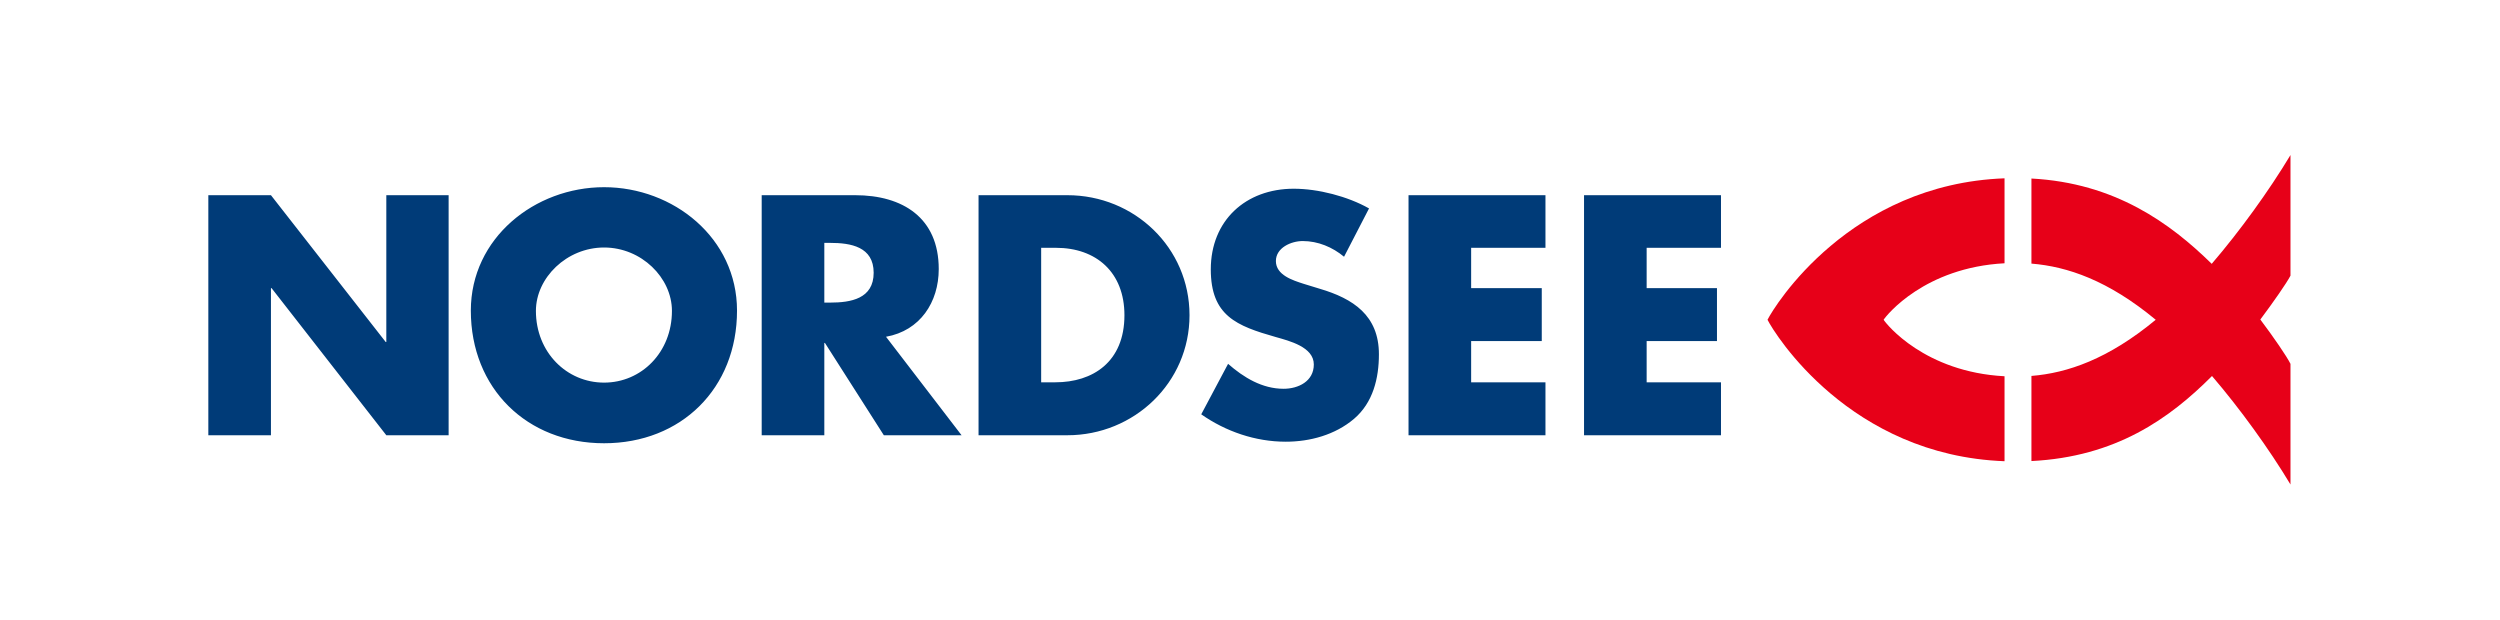<svg width="129" height="32" viewBox="0 0 129 32" fill="none" xmlns="http://www.w3.org/2000/svg">
<path d="M31.17 9.659C27.598 9.659 24.295 12.278 24.295 16.027C24.295 20.039 27.186 22.872 31.17 22.872C35.155 22.872 38.03 20.039 38.03 16.027C38.03 12.278 34.743 9.659 31.17 9.659ZM66.759 9.738C64.273 9.738 62.477 11.383 62.477 13.899C62.477 16.299 63.81 16.817 65.836 17.393C66.527 17.59 67.793 17.902 67.793 18.806C67.793 19.678 66.991 20.061 66.234 20.061C65.13 20.061 64.176 19.482 63.369 18.774L61.984 21.379C63.252 22.267 64.781 22.792 66.345 22.792C67.596 22.792 68.891 22.439 69.862 21.617C70.85 20.779 71.152 19.515 71.152 18.282C71.152 16.276 69.825 15.409 68.096 14.899L67.268 14.645C66.708 14.465 65.836 14.194 65.836 13.47C65.836 12.78 66.628 12.438 67.22 12.438C68.011 12.438 68.76 12.754 69.353 13.248L70.642 10.755C69.539 10.13 68.01 9.738 66.759 9.738ZM10.75 10.072V22.459H13.981V14.868H14.013L19.934 22.459H23.149V10.072H19.934V17.647H19.902L13.981 10.072H10.75ZM39.303 10.072V22.459H42.535V17.695H42.566L45.606 22.459H49.617L45.718 17.377C47.479 17.065 48.439 15.593 48.439 13.883C48.439 11.236 46.579 10.072 44.126 10.072H39.303ZM50.493 10.072V22.459H55.076C58.517 22.459 61.379 19.751 61.379 16.265C61.379 12.78 58.534 10.072 55.076 10.072H50.493ZM72.68 10.072V22.459H79.746V19.727H75.911V17.599H79.555V14.868H75.911V12.787H79.746V10.072H72.68ZM81.736 10.072V22.459H88.803V19.727H84.967V17.599H88.596V14.868H84.967V12.787H88.803V10.072H81.736ZM42.535 12.533H42.837C43.891 12.533 45.081 12.726 45.081 14.074C45.081 15.422 43.891 15.614 42.837 15.614H42.535V12.533ZM31.17 12.771C33.097 12.771 34.672 14.333 34.672 16.043C34.672 18.18 33.097 19.743 31.17 19.743C29.244 19.743 27.653 18.18 27.653 16.043C27.653 14.333 29.244 12.771 31.17 12.771ZM53.724 12.787H54.487C56.562 12.787 58.021 14.046 58.021 16.265C58.021 18.682 56.382 19.727 54.456 19.727H53.724V12.787Z" fill="#003B78"/>
<path d="M97.195 16.5C97.341 16.733 99.311 19.196 103.434 19.415V23.799C95.439 23.501 91.561 17.212 91.204 16.5C91.561 15.787 95.439 9.499 103.434 9.201V13.585C99.311 13.804 97.341 16.267 97.195 16.5ZM104.822 19.398C106.675 19.248 108.783 18.532 111.235 16.5C108.783 14.467 106.675 13.752 104.822 13.602V9.212C109.138 9.441 111.989 11.519 114.125 13.614C115.574 11.925 117.073 9.859 118.189 8V14.225C117.982 14.617 117.323 15.565 116.633 16.487C117.338 17.426 117.998 18.39 118.189 18.775V25C117.076 23.147 115.583 21.087 114.139 19.402C111.94 21.61 109.164 23.575 104.822 23.79" fill="#E70018"/>
</svg>
